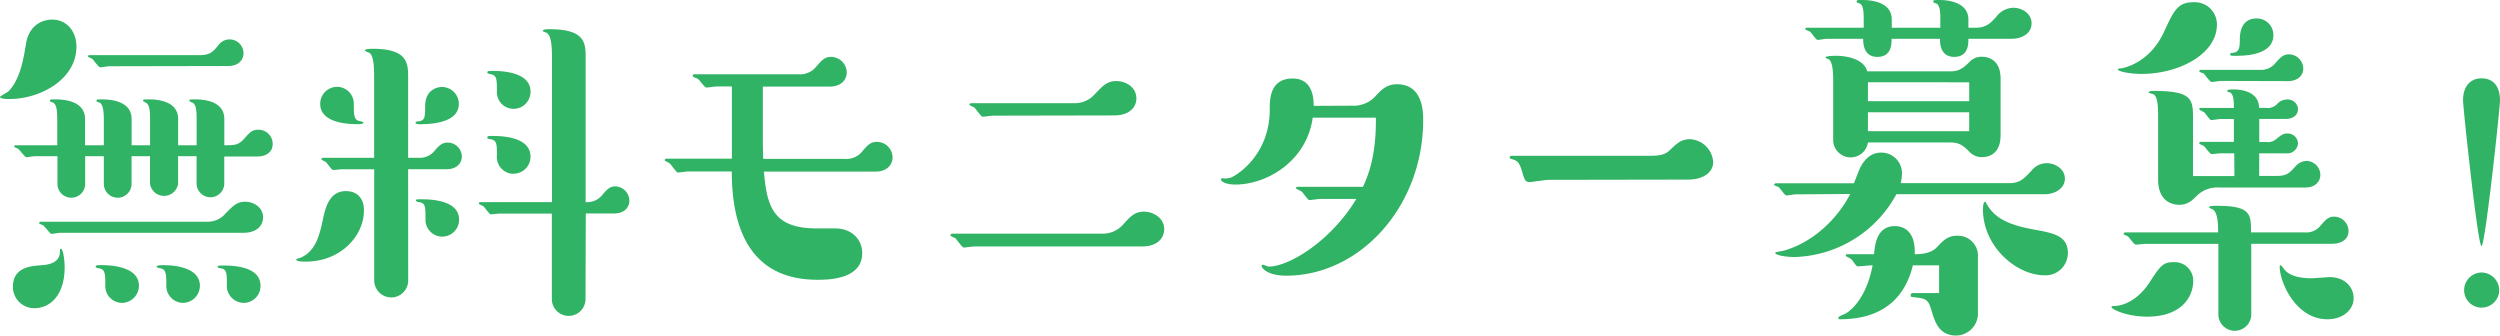 <svg xmlns="http://www.w3.org/2000/svg" viewBox="0 0 528.26 70.9"><defs><style>.cls-1{fill:#30b364;}</style></defs><g id="レイヤー_2" data-name="レイヤー 2"><g id="ベース"><path class="cls-1" d="M2,20.92c-.55,0-2,0-2-.46,0-.08,1.48-.94,1.72-1.1,2.5-2.42,3.28-7,3.75-10C6.32,4.14,10.54,4.14,11,4.14c3.2,0,5.15,2.57,5.15,5.7C16.16,16.79,8.51,20.92,2,20.92ZM8.51,56.06c1.8-.08,4.14-.55,4.14-2.81,0-.31,0-.7.23-.7.39,0,.78,2.18.78,3.9,0,5.86-3,8.67-6.4,8.67a4.49,4.49,0,0,1-4.53-4.53C2.73,56.45,6.56,56.22,8.51,56.06ZM21.94,30.69V25.45c0-1.95-.16-3.51-1-3.82-.39-.08-.55-.16-.55-.31,0-.32.16-.32,1.17-.32,1.8,0,6.25.32,6.25,4.14v5.55h3.9V25.45c0-1.56,0-3.28-.86-3.74a1.77,1.77,0,0,1-.62-.39c0-.32.07-.32,1.25-.32s6.16.08,6.16,4.14v5.55h3.91V25.45c0-1.56,0-3.35-.86-3.74a2.15,2.15,0,0,1-.7-.39c0-.32.15-.32,1.25-.32,1.4,0,6.16.16,6.16,4.14v5.55c2.11,0,3,0,4.22-1.41s1.72-1.87,3-1.87a3,3,0,0,1,3,3c0,1.8-1.48,2.66-3.27,2.66H47.39v5.85a2.93,2.93,0,0,1-5.85,0V33H37.63v5.85a3,3,0,0,1-5.93,0V33H27.8v5.85a2.93,2.93,0,0,1-5.86,0V33H18v5.85a2.93,2.93,0,0,1-5.86,0V33H7.42c-.31,0-1.64.23-1.88.23s-1.4-1.56-1.71-1.79C3.75,31.39,3,31.08,3,31a.28.28,0,0,1,.31-.31H12.1V25.45c0-2.18-.15-3.51-1-3.82-.31-.08-.55-.16-.55-.31,0-.32.16-.32,1.17-.32,1.8,0,6.25.32,6.25,4.14v5.55Zm-9.21,18.5c-.24,0-1.64.23-1.88.23s-1.4-1.56-1.71-1.79c-.08-.08-.86-.31-.86-.47a.28.28,0,0,1,.31-.31H43.8a4.92,4.92,0,0,0,3.91-1.8c1.71-1.72,2.42-2.42,4.13-2.42s3.75,1.17,3.75,3.28c0,1.64-1.17,3.28-4.21,3.28ZM23.11,14c-.31,0-1.64.23-1.95.23s-1.41-1.56-1.64-1.79a5.83,5.83,0,0,1-.94-.47.29.29,0,0,1,.32-.32H42.24c2.19,0,2.81-.78,3.83-2a2.93,2.93,0,0,1,5.38,1.64c0,1.25-.93,2.66-3.27,2.66ZM25.77,64a3.56,3.56,0,0,1-3.52-3.75c0-2.19,0-3.28-1.17-3.52-.08,0-.86-.15-.86-.31,0-.39.16-.39,1.41-.39,2.34,0,7.73.47,7.73,4.37A3.64,3.64,0,0,1,25.77,64Zm12.88,0a3.6,3.6,0,0,1-3.51-3.75c0-2.11,0-3.28-1.1-3.52-.78-.15-.93-.23-.93-.39s.15-.31,1.48-.31c2.26,0,7.65.47,7.65,4.37A3.64,3.64,0,0,1,38.65,64Zm12.88,0a3.61,3.61,0,0,1-3.59-3.91c0-2.11,0-3.12-1.09-3.36-.16,0-.86-.15-.86-.31,0-.31.08-.31,1.33-.31,2.81,0,7.73.47,7.73,4.29A3.58,3.58,0,0,1,51.53,64Z"/><path class="cls-1" d="M64.61,55.28c-.47,0-2,0-2-.39,0-.23.55-.31.78-.39,3.12-1.25,4.06-4.37,4.84-8.12.47-2.19,1.25-6,4.84-6,2.5,0,3.83,1.64,3.83,4C77,49.58,72.19,55.28,64.61,55.28Zm6.64-36.93a3.55,3.55,0,0,1,3.51,3.51c0,2.5,0,3.52,1.33,3.75.16,0,.7.16.7.31,0,.31-.78.31-1.33.31-2.18,0-7.8-.31-7.8-4.29A3.58,3.58,0,0,1,71.25,18.35Zm15,40.91a3.58,3.58,0,0,1-3.59,3.59,3.62,3.62,0,0,1-3.59-3.59V35.76H72.42c-.31,0-1.72.16-2,.16-.39,0-1.33-1.57-1.64-1.72-.08-.08-.86-.39-.86-.55a.33.33,0,0,1,.31-.31H79.06V16.4c0-2.66-.16-4.92-1.17-5.31a2.43,2.43,0,0,1-.79-.39c0-.39,1.18-.39,1.72-.39,7.42,0,7.42,3.2,7.42,6.09V33.34h2.19A4,4,0,0,0,91.71,32c1-1.17,1.63-1.87,2.88-1.87a3,3,0,0,1,3,2.89c0,1.48-1.09,2.73-3.2,2.73H86.24Zm2.89-33c-.55,0-1.33,0-1.33-.31s.47-.31.7-.31c1.33-.16,1.33-1.09,1.33-3.36.08-3.43,2.66-3.9,3.59-3.9a3.57,3.57,0,0,1,3.52,3.59C96.94,25.77,91.63,26.23,89.13,26.23ZM93.42,50a3.56,3.56,0,0,1-3.51-3.75c0-2.42,0-3.28-1.17-3.51-.16,0-.86-.16-.86-.31,0-.32.08-.32,1.25-.32,2.73,0,7.88.47,7.88,4.3A3.57,3.57,0,0,1,93.42,50Zm30.3,13a3.56,3.56,0,1,1-7.11,0V45.13H105.68c-.39,0-1.72.16-2,.16s-1.33-1.57-1.56-1.72-.94-.39-.94-.55a.29.29,0,0,1,.31-.31h15.15V12.26c0-2.89-.23-4.92-1.25-5.39-.07,0-.7-.23-.7-.31,0-.39.86-.39,1.41-.39,7.65,0,7.65,3,7.65,6.09V42.71a4.1,4.1,0,0,0,3.36-1.33c1-1.17,1.63-2,2.88-2a3.07,3.07,0,0,1,3,3c0,1.4-1,2.73-3.28,2.73h-5.93ZM108.49,23A3.53,3.53,0,0,1,105,19.29c0-2.42,0-3.36-1.25-3.6-.08,0-.78-.15-.78-.31,0-.39.15-.39,1.25-.39,2.81,0,7.88.55,7.88,4.37A3.59,3.59,0,0,1,108.49,23Zm0,13.74A3.58,3.58,0,0,1,105,32.79c0-2.26,0-3.12-1.25-3.35-.31-.08-.78-.08-.78-.32,0-.39.15-.39,1.25-.39,2.42,0,7.88.39,7.88,4.38A3.58,3.58,0,0,1,108.49,36.7Z"/><path class="cls-1" d="M161.19,27.8c0,1.87,0,3.9.08,5.77h17.18a4.3,4.3,0,0,0,3.67-1.48c1.17-1.4,1.79-2.11,3.2-2.11a3.31,3.31,0,0,1,3.28,3.28c0,1.56-1.18,3-3.6,3H161.42c.63,7.26,1.88,12,11.09,12h3.91c3.74,0,5.77,2.5,5.77,5.23,0,5.47-6.95,5.63-9.44,5.63C159,59.11,154.63,49,154.63,36.23h-9.21c-.31,0-1.88.23-2.19.23s-1.48-1.79-1.79-2c-.16-.08-1-.47-1-.62s.24-.32.39-.32h13.82V18.27h-3.28c-.31,0-1.79.23-2.11.23s-1.09-1.09-1.25-1.24a1.9,1.9,0,0,0-1.17-.86c-.23-.08-.47-.24-.47-.39s.08-.32.4-.32h22a4.3,4.3,0,0,0,3.52-1.4c1.48-1.72,2-2.27,3.35-2.27a3.35,3.35,0,0,1,3.28,3.28c0,1.33-.93,3-3.67,3H161.19Z"/><path class="cls-1" d="M205.82,52.08c-.31,0-1.87.23-2.18.23s-1.49-1.71-1.8-2c-.16-.08-1-.39-1-.55a.37.37,0,0,1,.39-.39h31.62a5.67,5.67,0,0,0,4.53-2c1.48-1.64,2.42-2.65,4.37-2.65S246,46.07,246,48.41c0,1.87-1.41,3.67-4.69,3.67Zm4-27.64c-.39,0-1.87.23-2.18.23s-1.48-1.71-1.8-2c-.15-.08-1-.39-1-.55s.15-.31.39-.31H227a5.62,5.62,0,0,0,4.3-1.87c1.79-1.88,2.65-2.81,4.6-2.81s4.22,1.25,4.22,3.67c0,1.87-1.48,3.59-4.69,3.59Z"/><path class="cls-1" d="M285.73,22.33a6.22,6.22,0,0,0,5.08-2.19c1.09-1.17,2.26-2.34,4.37-2.34,5.54,0,5.54,5.94,5.54,7.58,0,18.34-13.43,32.87-28.89,32.87-4.21,0-5.23-1.72-5.23-2s.08-.31.24-.31,1.09.39,1.25.39c4.37,0,13.27-5.54,18.5-14.29h-7.73c-.31,0-1.87.24-2.19.24s-1.32-1.56-1.63-1.8-1.18-.54-1.18-.7c0-.31.24-.31.39-.31H288c1.32-2.81,2.81-7,2.73-14.6H277.38C276.13,34,267.77,39,261,39c-1.72,0-3-.54-3-1.09a.25.25,0,0,1,.23-.24,4.56,4.56,0,0,0,1.87-.15c1.25-.47,8.2-4.77,8.2-14.37,0-2.11,0-6.56,4.84-6.56,4.3,0,4.45,4.3,4.45,5.78Z"/><path class="cls-1" d="M327.21,38c-.63,0-3.44.47-4.06.47-.78,0-1-.47-1.41-1.8-.7-2.66-1.24-2.73-2.49-3.12-.16,0-.24-.16-.24-.32s.16-.31.39-.31h29.2c2.19,0,3.28-.23,4.3-1.25,1.4-1.33,2.34-2.26,4.21-2.26A5.16,5.16,0,0,1,362,34.28c0,2-1.87,3.67-5.38,3.67Z"/><path class="cls-1" d="M379.4,41.07c-.31,0-1.64.23-1.95.23s-1.33-1.56-1.64-1.79c-.16-.08-.94-.31-.94-.47s.24-.31.39-.31h16.48c.23-.55,1.09-2.81,1.32-3.28.86-1.72,2.27-3.2,4.38-3.2a4.33,4.33,0,0,1,4.45,4.45,11.9,11.9,0,0,1-.24,2h22.88c2.19,0,3-.78,4.76-2.66a4.07,4.07,0,0,1,3.2-1.56c1.72,0,3.83,1.17,3.83,3.28s-2.19,3.28-4.22,3.28H400.72a25.3,25.3,0,0,1-21.48,13.27c-2.18,0-4.13-.46-4.13-.86,0-.23,1.48-.39,1.71-.46,5.78-1.57,11.17-6.25,14.14-12ZM399.7,8.2c0,1.09,0,3.82-3,3.82s-3-3-3-3.82H386c-.31,0-1.64.23-1.95.23s-1.33-1.56-1.64-1.79c-.16-.08-.94-.32-.94-.47,0-.31.23-.31.39-.31h11.95V4.45c0-1.72,0-3.44-.94-3.75-.31-.08-.55-.15-.55-.31,0-.39.08-.39,1.17-.39,1.72,0,6.25.31,6.25,4.14V5.86H410V4.45c0-1.64,0-3.44-.94-3.75-.31-.08-.55-.15-.55-.31,0-.39.08-.39,1.25-.39,2.74,0,6.17.86,6.17,4.14V5.86h1.56c2.19,0,3.13-1,4.3-2.27a4.66,4.66,0,0,1,3.67-1.95c1.71,0,3.82,1.17,3.82,3.28,0,2.26-2.18,3.28-4.21,3.28h-9.14c0,1.09,0,3.82-3,3.82s-3-3-3-3.82Zm12.57,6.87c1.88,0,2.89-1,3.91-2A3.43,3.43,0,0,1,418.91,12c.31,0,3.82,0,3.82,4.6v12c0,4.6-3.43,4.6-3.82,4.6a3.59,3.59,0,0,1-2.73-1.09c-1.1-1.09-2-2-3.91-2H394.7a3.69,3.69,0,0,1-7.34-.55V17.26c0-1.25,0-4.3-1-4.77-.08,0-.63-.23-.63-.31,0-.39,1.8-.39,2.19-.39.55,0,5.7,0,6.64,3.28ZM396,53.72c.16-1.8.47-5.94,4.38-5.94.62,0,4.45,0,4.21,5.94,1.8,0,3.67-.31,4.76-1.56,1.33-1.41,2.27-2.35,4.22-2.35a4.22,4.22,0,0,1,4.37,4.53V65.9a4.66,4.66,0,0,1-4.6,5c-3.67,0-4.53-3-5.24-5.39s-1.17-2.42-3.9-2.73c-.15,0-.47,0-.47-.39a.45.45,0,0,1,.47-.47h5.54V56.06h-5.54c-2.11,8.67-8.43,11.4-15.38,11.4-.16,0-.39,0-.39-.31s1.4-.78,1.64-.94c.62-.39,4.22-2.73,5.62-10.15-.55,0-2.73.23-3.2.23-.23,0-.94-1.09-1-1.17-.23-.39-.62-.54-1.32-.93-.08,0-.16-.08-.16-.24s.16-.23.31-.23ZM416.1,21.39v-4H394.7v4Zm-21.4,6.33h21.4v-4H394.7ZM432,58.17c-5.86,0-13-6-13-14,0-.31.07-1.56.47-1.56.07,0,.38.63.46.7,1.72,3,5,4.3,9.68,5.16,4.3.78,7.34,1.32,7.34,5A4.71,4.71,0,0,1,432,58.17Z"/><path class="cls-1" d="M453.68,66.91c-4.22,0-7.5-1.56-7.5-2,0-.23.16-.23.24-.23,3.2,0,6-2.27,7.73-4.92,2.34-3.59,2.89-4.37,5.15-4.37a3.93,3.93,0,0,1,4.14,3.9C463.44,62.78,460.94,66.91,453.68,66.91Zm-1.17-51.29c-2.58,0-5-.55-5-.94,0-.16.08-.16.7-.24s6.09-1.17,9.06-7.73c2.11-4.52,2.89-6.24,6.25-6.24a4.67,4.67,0,0,1,4.92,4.76C468.44,11.4,460.47,15.62,452.51,15.62Zm.78,35.91c-.31,0-1.64.16-2,.16s-1.41-1.56-1.64-1.72-.94-.39-.94-.55.16-.31.39-.31h19.6c0-1.4,0-4.37-1.25-4.92a2,2,0,0,1-.7-.39c0-.31,1.17-.31,1.71-.31,7.19,0,7.19,1.8,7.19,5.62h11.4a3.8,3.8,0,0,0,3.2-1.33c1.09-1.24,1.64-2,3-2a3.07,3.07,0,0,1,3,3c0,2.34-2.42,2.73-3.28,2.73H475.7V66.6a3.48,3.48,0,0,1-6.95,0V51.53ZM472.11,32.4h-2.82c-.31,0-1.71.16-2,.16s-1.4-1.56-1.64-1.72-.93-.39-.93-.55a.27.27,0,0,1,.31-.31h7V25.14h-2.82c-.31,0-1.71.24-2,.24s-1.24-1.57-1.56-1.72c-.15-.08-.93-.39-.93-.63s.23-.23.31-.23h7c0-1.48-.08-3-.86-3.28-.39-.08-.55-.16-.55-.31,0-.31.62-.31,1.41-.31.54,0,5.31,0,5.31,3.9h1.48a2.71,2.71,0,0,0,2.5-1,3,3,0,0,1,2-.78,2.17,2.17,0,0,1,2.26,2c0,1.25-1,2.11-2.57,2.11h-5.62V30h1.48a2.59,2.59,0,0,0,2.11-.62c1.09-.86,1.48-1.17,2.34-1.17a2.18,2.18,0,0,1,2.26,2.1A2.29,2.29,0,0,1,483,32.4h-5.62v4.77h3.74c2.11,0,2.66-.63,3.91-2A3.24,3.24,0,0,1,487.41,34a3,3,0,0,1,2.89,2.89c0,1.57-1.17,2.74-3.2,2.74H468.9a6.1,6.1,0,0,0-4.6,1.64c-1.1,1.09-2,2-3.83,2-.47,0-4.45,0-4.45-5.31V25.22c0-2.34,0-4.76-1-5.31-.16-.08-1-.23-1-.39s.24-.31,1.09-.31c8.28,0,8.28,1.87,8.28,6v12h8.75Zm-2.82-15.3c-.31,0-1.71.23-2,.23s-1.4-1.56-1.64-1.79c-.15-.08-.93-.31-.93-.47a.28.28,0,0,1,.31-.31h12.49a3.89,3.89,0,0,0,3.05-1.17c1.32-1.49,1.87-2.11,3.12-2.11a3.07,3.07,0,0,1,3,3c0,1.49-1.17,2.66-3.28,2.66Zm3.36-5.31c-1.25,0-1.4,0-1.4-.31s.23-.31.54-.31c1.25-.16,1.49-.86,1.49-2.74,0-1.56.31-4.53,3.59-4.53a3.5,3.5,0,0,1,3.51,3.52C480.38,11.32,475.23,11.79,472.65,11.79Zm19.13,55.67c-6.71,0-10.07-7.89-10.07-11.09,0-.31.08-.31.23-.31s.78.94.94,1.09c1.48,1.57,4.37,1.64,5.54,1.64.63,0,3.36-.23,3.91-.23,2.73,0,5,1.72,5,4.53C497.33,65.12,495.45,67.46,491.78,67.46Z"/><path class="cls-1" d="M528.26,21.24c0,1.48-3.13,30.76-3.91,30.76s-3.9-29.36-3.9-30.76c0-3.28,1.79-4.69,3.9-4.69S528.26,17.8,528.26,21.24Zm-.16,40.05A3.74,3.74,0,0,1,524.35,65a3.67,3.67,0,0,1-3.67-3.67,3.74,3.74,0,0,1,3.67-3.75A3.8,3.8,0,0,1,528.1,61.29Z"/></g></g></svg>